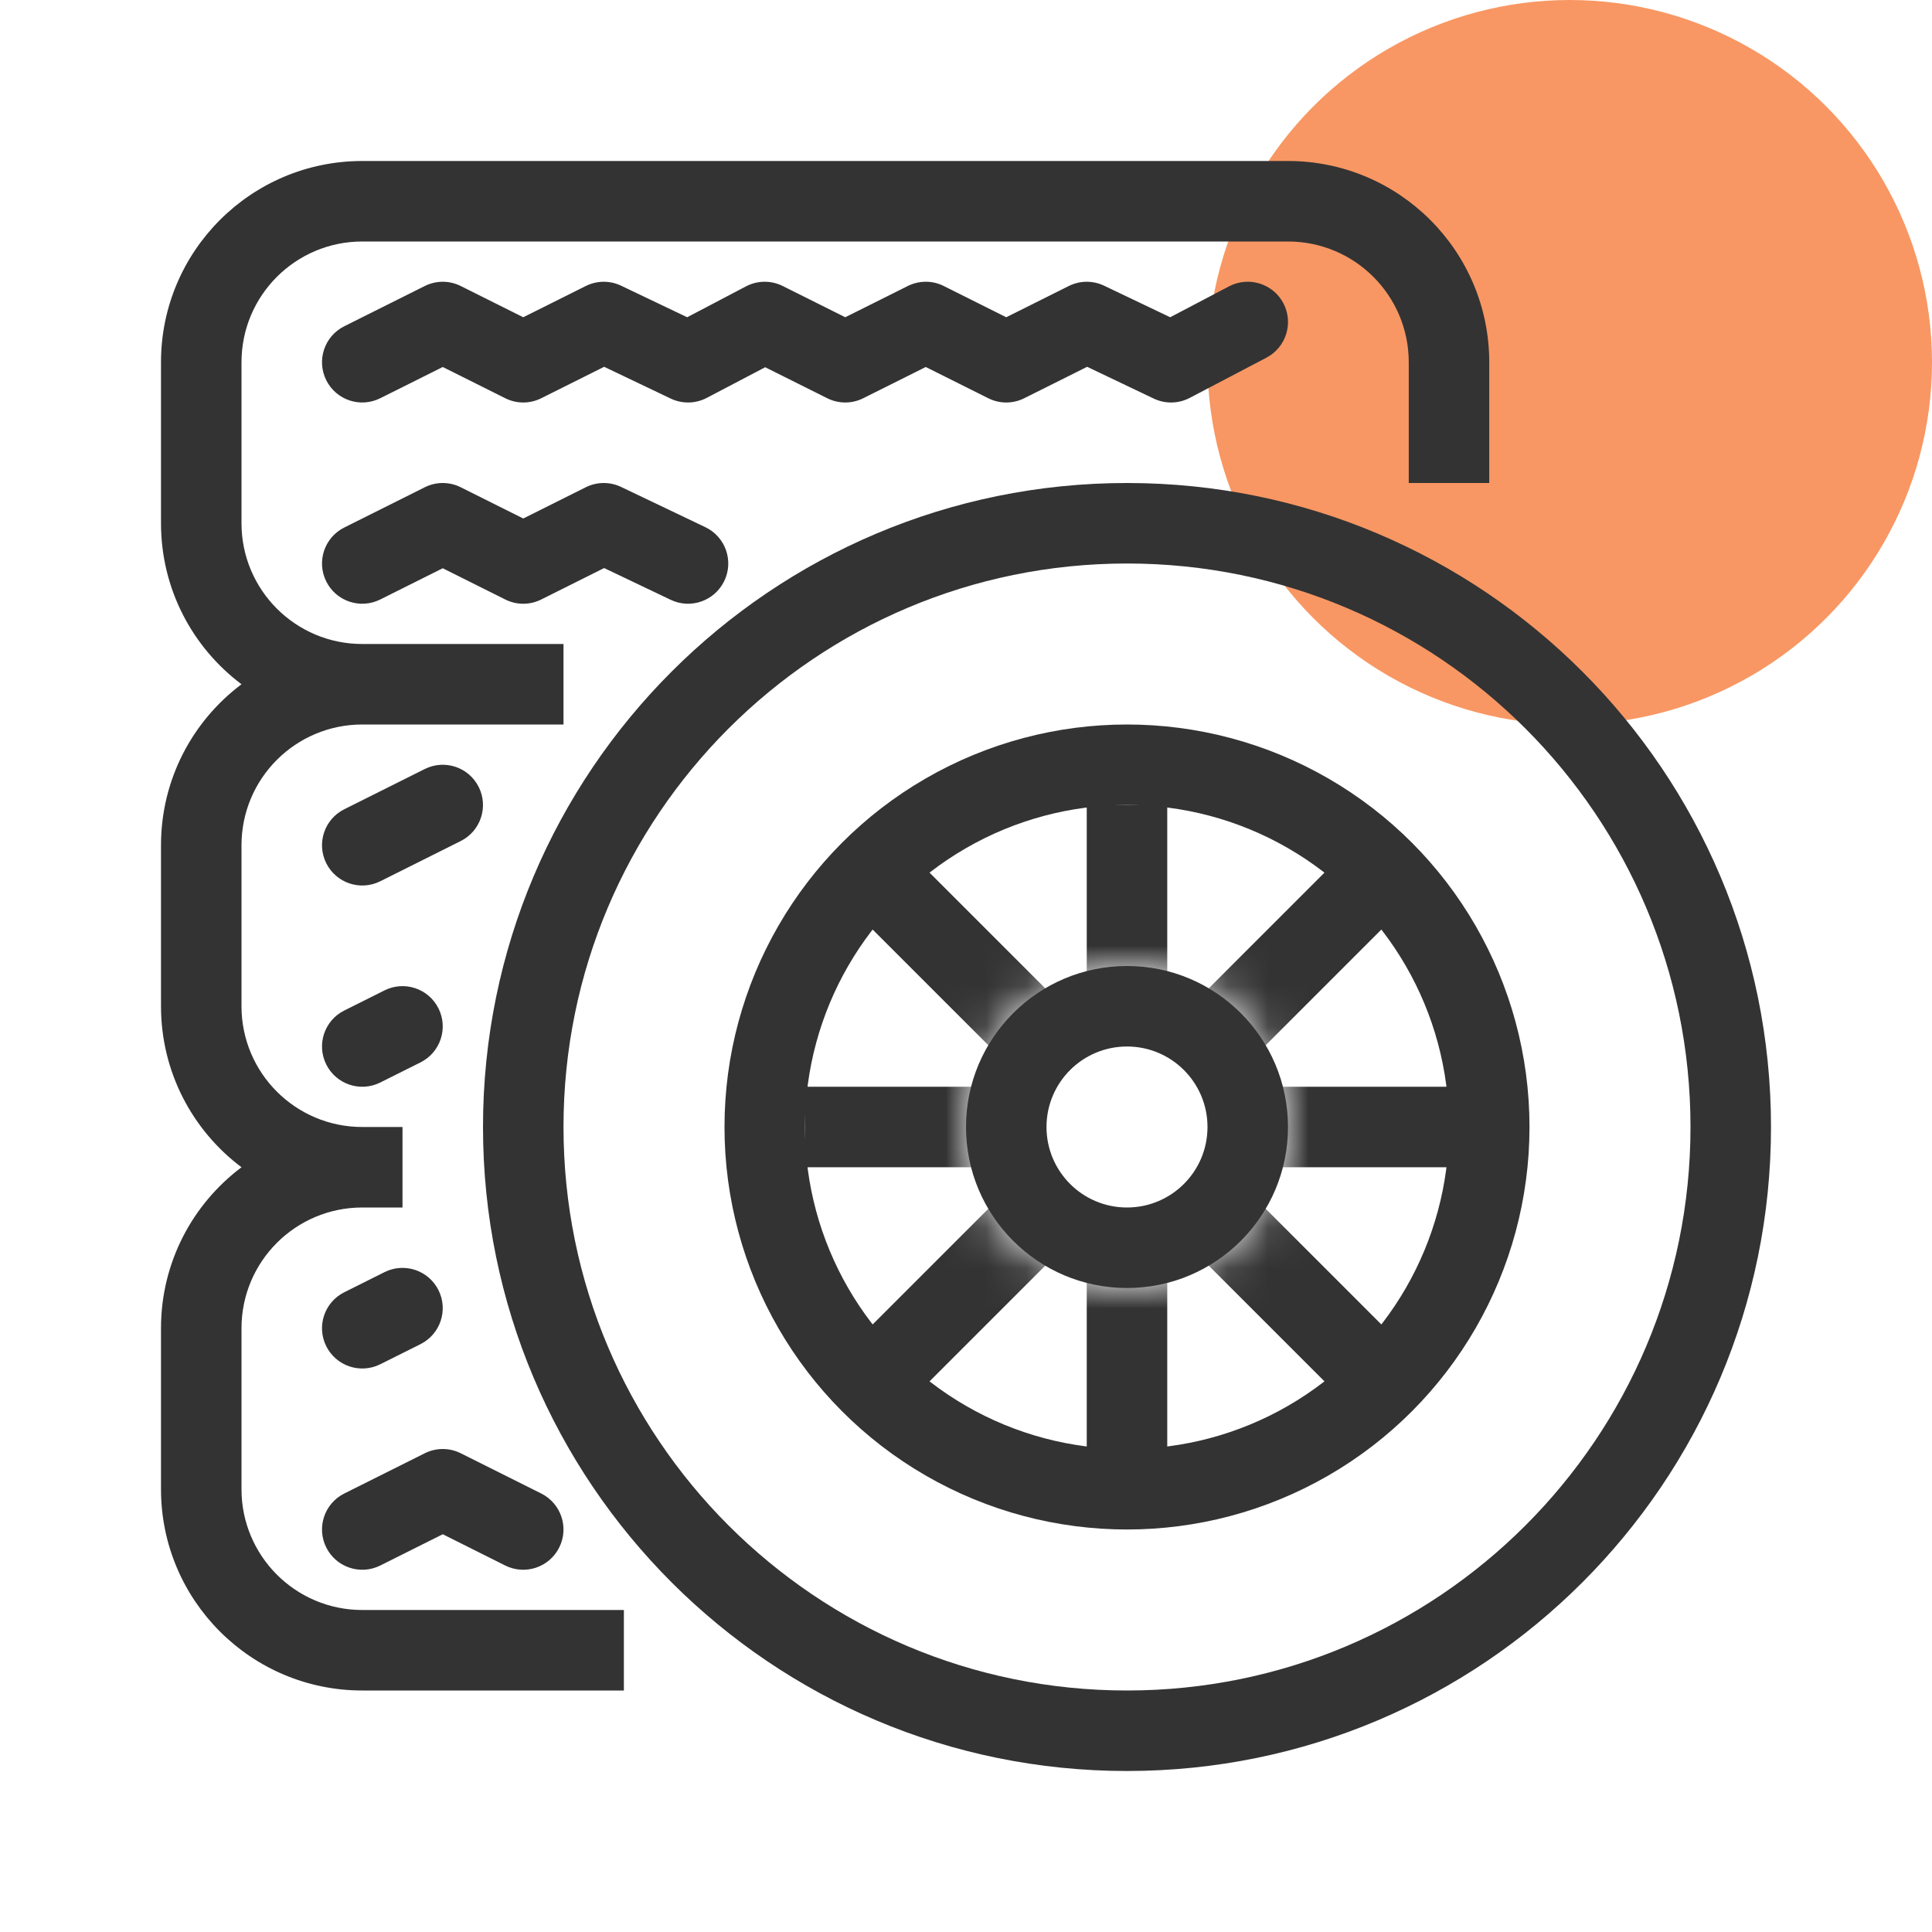 <svg width="48" height="48" viewBox="0 0 48 48" fill="none" xmlns="http://www.w3.org/2000/svg">
<circle cx="39" cy="9" r="9" fill="#F89763"/>
<path fill-rule="evenodd" clip-rule="evenodd" d="M28 42C35.732 42 42 35.732 42 28C42 20.268 35.732 14 28 14C20.268 14 14 20.268 14 28C14 35.732 20.268 42 28 42ZM28 44C36.837 44 44 36.837 44 28C44 19.163 36.837 12 28 12C19.163 12 12 19.163 12 28C12 36.837 19.163 44 28 44Z" fill="#333333"/>
<circle cx="28" cy="28" r="9" stroke="#333333" stroke-width="2"/>
<mask id="mask0" style="mask-type:alpha" maskUnits="userSpaceOnUse" x="18" y="18" width="20" height="20">
<path fill-rule="evenodd" clip-rule="evenodd" d="M28 38C33.523 38 38 33.523 38 28C38 22.477 33.523 18 28 18C22.477 18 18 22.477 18 28C18 33.523 22.477 38 28 38ZM28 32C30.209 32 32 30.209 32 28C32 25.791 30.209 24 28 24C25.791 24 24 25.791 24 28C24 30.209 25.791 32 28 32Z" fill="#2CF57C"/>
</mask>
<g mask="url(#mask0)">
<path fill-rule="evenodd" clip-rule="evenodd" d="M27 36V20H29V36H27Z" fill="#333333"/>
<path fill-rule="evenodd" clip-rule="evenodd" d="M20 27L36 27L36 29L20 29L20 27Z" fill="#333333"/>
<path fill-rule="evenodd" clip-rule="evenodd" d="M33.293 34.707L21.293 22.707L22.707 21.293L34.707 33.293L33.293 34.707Z" fill="#333333"/>
<path fill-rule="evenodd" clip-rule="evenodd" d="M21.293 33.293L33.293 21.293L34.707 22.707L22.707 34.707L21.293 33.293Z" fill="#333333"/>
</g>
<path fill-rule="evenodd" clip-rule="evenodd" d="M28 30C29.105 30 30 29.105 30 28C30 26.895 29.105 26 28 26C26.895 26 26 26.895 26 28C26 29.105 26.895 30 28 30ZM28 32C30.209 32 32 30.209 32 28C32 25.791 30.209 24 28 24C25.791 24 24 25.791 24 28C24 30.209 25.791 32 28 32Z" fill="#333333"/>
<path fill-rule="evenodd" clip-rule="evenodd" d="M9 4C6.239 4 4 6.239 4 9V13C4 14.636 4.785 16.088 6 17C4.785 17.912 4 19.364 4 21V25C4 26.636 4.785 28.088 6 29C4.785 29.912 4 31.364 4 33V37C4 39.761 6.239 42 9 42H15.5V40H9C7.343 40 6 38.657 6 37V33C6 31.343 7.343 30 9 30H10V28H9C7.343 28 6 26.657 6 25V21C6 19.343 7.343 18 9 18H14V16H9C7.343 16 6 14.657 6 13V9C6 7.343 7.343 6 9 6H32C33.657 6 35 7.343 35 9V12H37V9C37 6.239 34.761 4 32 4H9ZM9.447 9.894C8.953 10.141 8.353 9.941 8.106 9.447C7.859 8.953 8.059 8.353 8.553 8.106L10.553 7.106C10.834 6.965 11.166 6.965 11.447 7.106L13 7.882L14.553 7.106C14.829 6.968 15.153 6.965 15.431 7.098L17.073 7.882L18.535 7.114C18.82 6.965 19.16 6.962 19.447 7.106L21 7.882L22.541 7.112C22.564 7.099 22.589 7.088 22.614 7.078C22.733 7.027 22.858 7.002 22.982 7C23.127 6.997 23.274 7.026 23.415 7.09C23.428 7.096 23.442 7.103 23.456 7.11L25 7.882L26.553 7.106C26.829 6.968 27.153 6.965 27.431 7.098L29.073 7.882L30.535 7.114C31.024 6.858 31.629 7.046 31.886 7.535C32.142 8.025 31.954 8.629 31.465 8.886L29.558 9.886C29.279 10.032 28.947 10.038 28.663 9.902L27.01 9.113L25.447 9.894C25.166 10.035 24.834 10.035 24.553 9.894L23 9.118L21.447 9.894C21.166 10.035 20.834 10.035 20.553 9.894L19.011 9.124L17.558 9.886C17.279 10.032 16.947 10.038 16.663 9.902L15.01 9.113L13.447 9.894C13.166 10.035 12.834 10.035 12.553 9.894L11 9.118L9.447 9.894ZM17.996 14.431C18.234 13.933 18.023 13.336 17.525 13.098L15.431 12.098C15.153 11.965 14.829 11.968 14.553 12.106L13 12.882L11.447 12.106C11.166 11.965 10.834 11.965 10.553 12.106L8.553 13.106C8.059 13.353 7.859 13.953 8.106 14.447C8.353 14.941 8.953 15.141 9.447 14.894L11 14.118L12.553 14.894C12.834 15.035 13.166 15.035 13.447 14.894L15.01 14.113L16.663 14.902C17.161 15.14 17.758 14.929 17.996 14.431ZM9.447 38.895C8.953 39.141 8.353 38.941 8.106 38.447C7.859 37.953 8.059 37.353 8.553 37.106L10.553 36.106C10.834 35.965 11.166 35.965 11.447 36.106L13.447 37.106C13.941 37.353 14.141 37.953 13.894 38.447C13.647 38.941 13.047 39.141 12.553 38.895L11 38.118L9.447 38.895ZM8.106 21.447C8.353 21.941 8.953 22.141 9.447 21.895L11.447 20.895C11.941 20.648 12.141 20.047 11.894 19.553C11.647 19.059 11.047 18.859 10.553 19.106L8.553 20.106C8.059 20.353 7.859 20.953 8.106 21.447ZM9.447 26.895C8.953 27.141 8.353 26.941 8.106 26.447C7.859 25.953 8.059 25.353 8.553 25.106L9.553 24.606C10.047 24.359 10.647 24.559 10.894 25.053C11.141 25.547 10.941 26.148 10.447 26.395L9.447 26.895ZM9.447 33.895C8.953 34.141 8.353 33.941 8.106 33.447C7.859 32.953 8.059 32.353 8.553 32.106L9.553 31.606C10.047 31.359 10.647 31.559 10.894 32.053C11.141 32.547 10.941 33.148 10.447 33.395L9.447 33.895Z" fill="#333333"/>
</svg>
